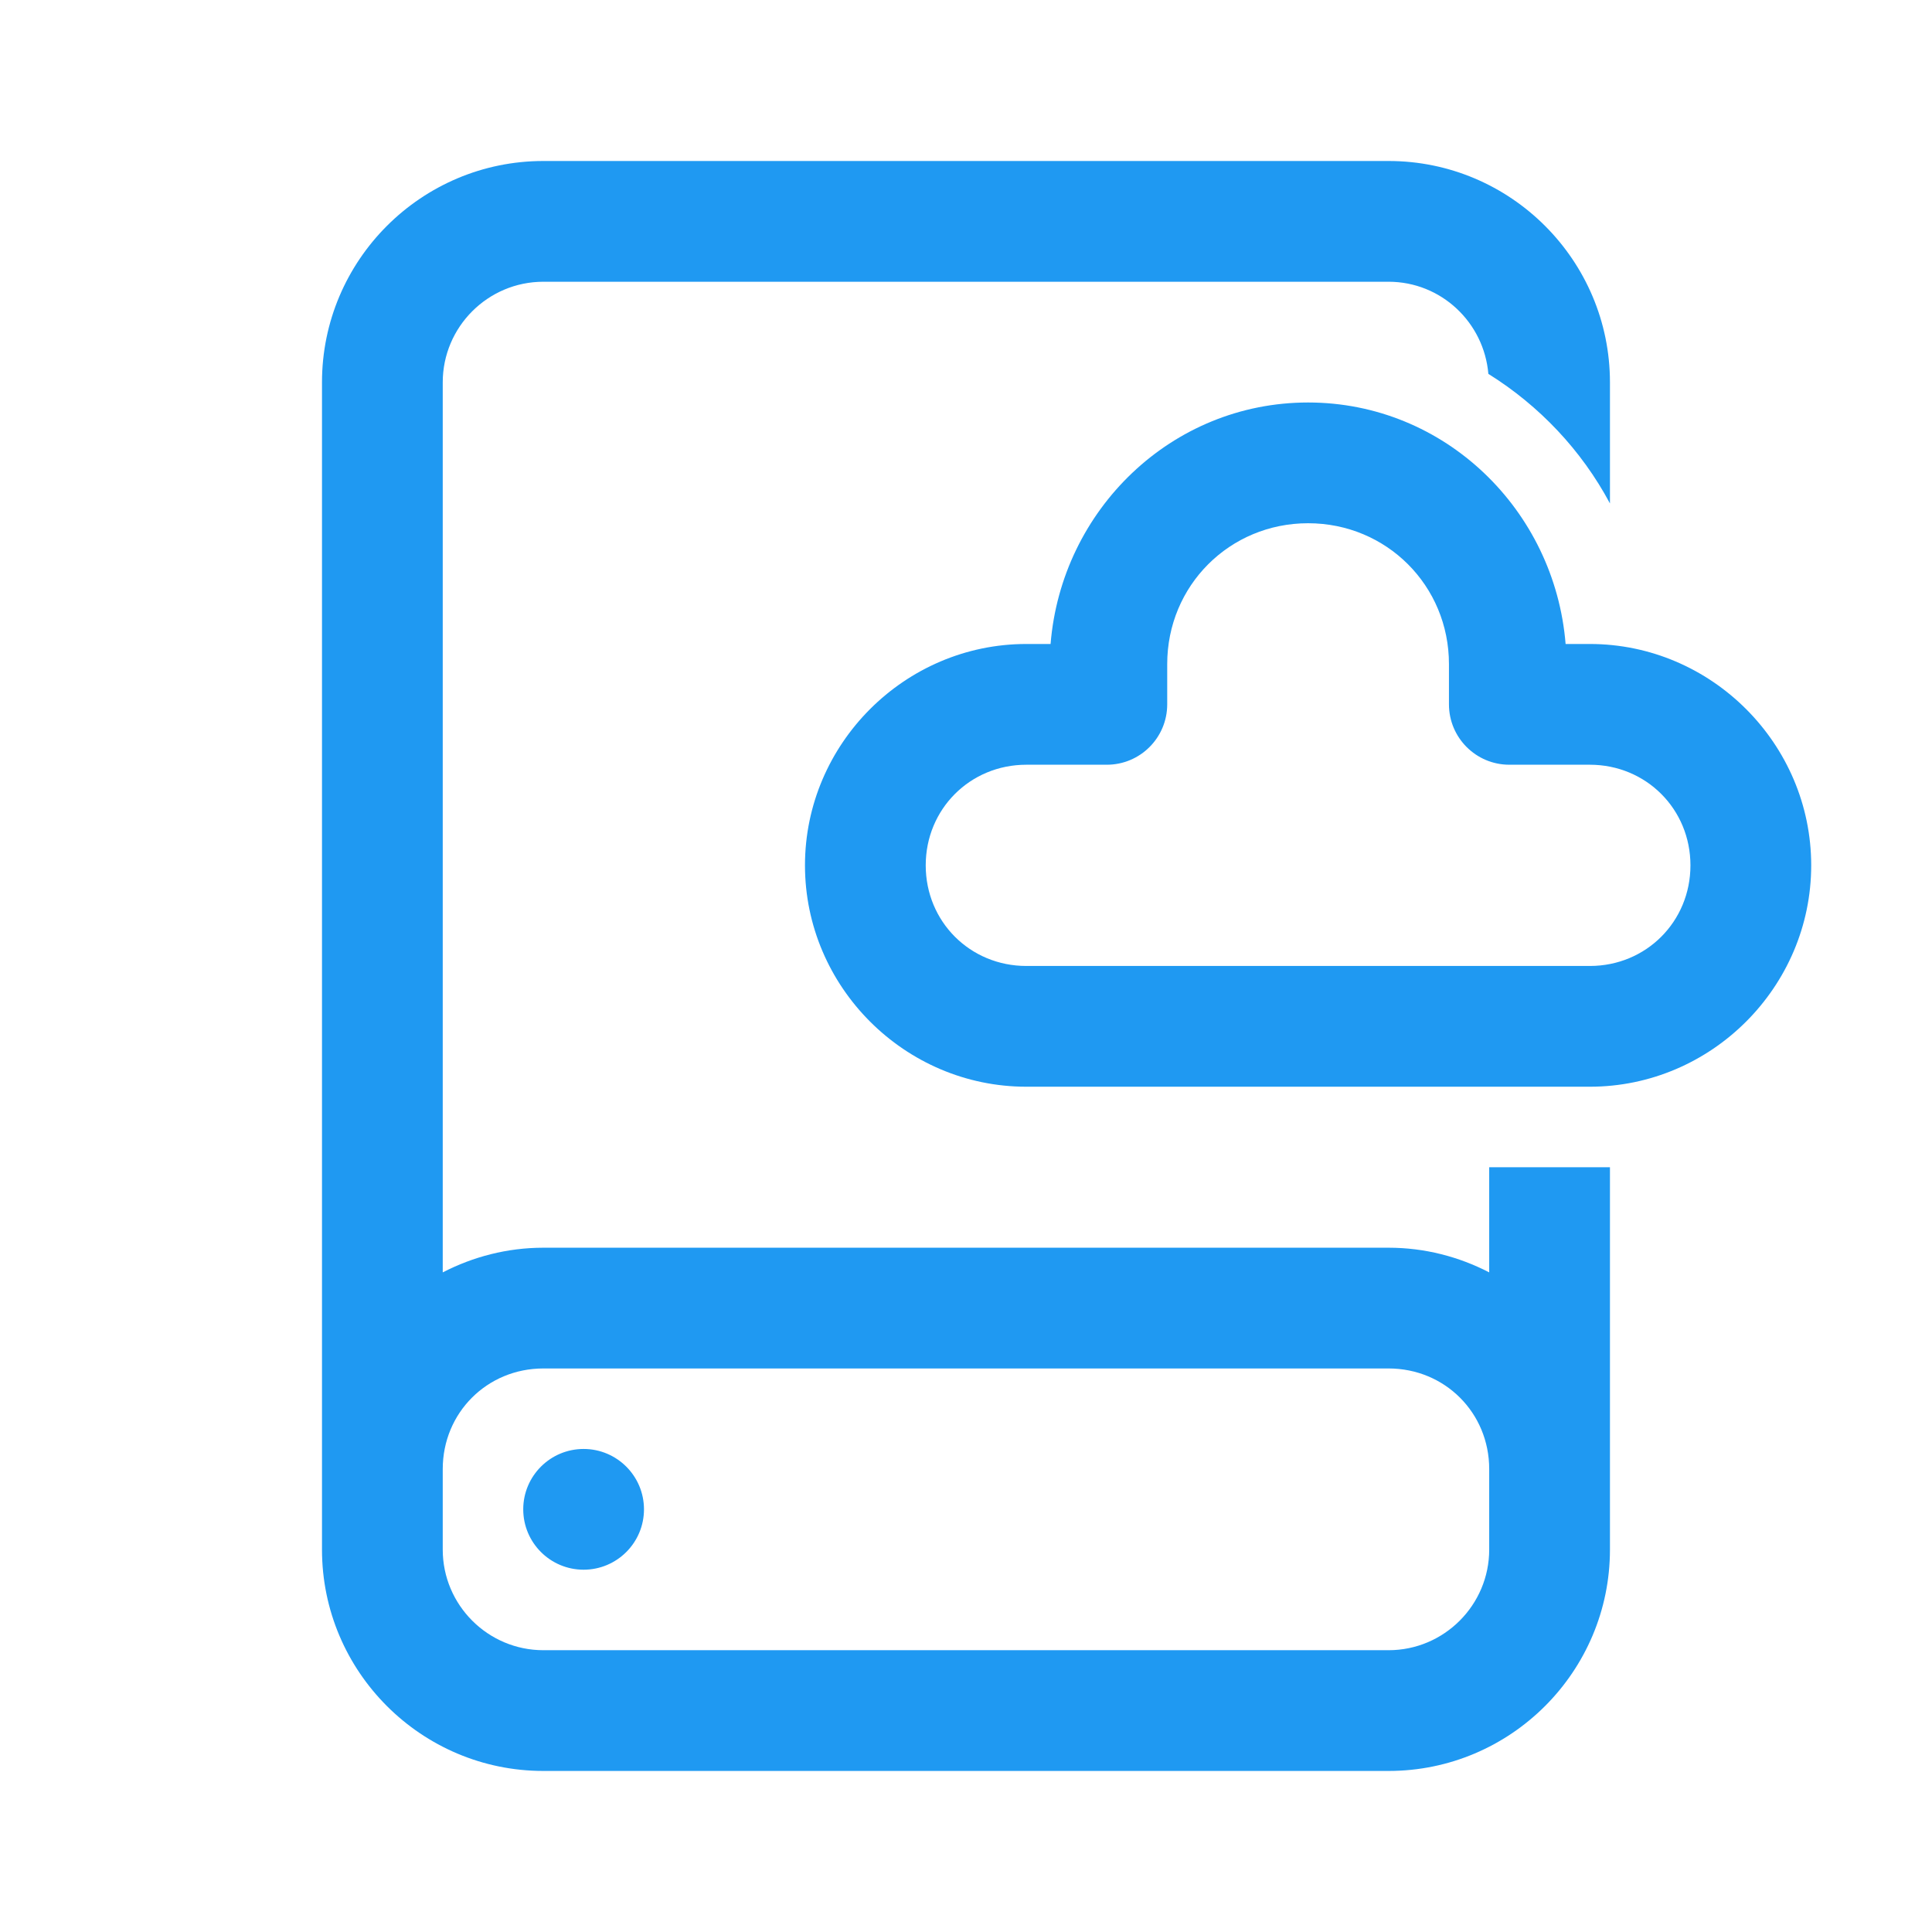 <svg version="1.1" xmlns="http://www.w3.org/2000/svg" xmlns:xlink="http://www.w3.org/1999/xlink" width="48px" height="48px" viewBox="0,0,255.991,255.991"><g fill="#1f99f2" fill-rule="nonzero" stroke="none" stroke-width="1" stroke-linecap="butt" stroke-linejoin="miter" stroke-miterlimit="10" stroke-dasharray="" stroke-dashoffset="0" font-family="none" font-weight="none" font-size="none" text-anchor="none" style="mix-blend-mode: normal"><g transform="scale(5.333,5.333)"><path d="M13.5,4c-3.033,0 -5.5,2.467 -5.5,5.5v29c0,3.033 2.467,5.5 5.5,5.5h21c3.033,0 5.5,-2.467 5.5,-5.5v-9.5h-3v2.613c-0.752,-0.389 -1.601,-0.613 -2.5,-0.613h-21c-0.899,0 -1.748,0.225 -2.5,0.613v-22.113c0,-1.378 1.122,-2.5 2.5,-2.5h21c1.306,0 2.37,1.011 2.479,2.289c1.267,0.79 2.315,1.898 3.021,3.219v-3.008c0,-3.033 -2.467,-5.5 -5.5,-5.5zM32.5,10c-3.395,0 -6.128,2.671 -6.398,6h-0.602c-3.02,0 -5.5,2.48 -5.5,5.5c0,3.02 2.48,5.5 5.5,5.5h14c3.02,0 5.5,-2.48 5.5,-5.5c0,-3.02 -2.48,-5.5 -5.5,-5.5h-0.602c-0.27,-3.329 -3.003,-6 -6.398,-6zM32.5,13c1.95,0 3.5,1.55 3.5,3.5v1c0,0.828 0.672,1.5 1.5,1.5h2c1.398,0 2.5,1.102 2.5,2.5c0,1.398 -1.102,2.5 -2.5,2.5h-14c-1.398,0 -2.5,-1.102 -2.5,-2.5c0,-1.398 1.102,-2.5 2.5,-2.5h2c0.828,-0 1.5,-0.672 1.5,-1.5v-1c0,-1.95 1.55,-3.5 3.5,-3.5zM13.5,34h21c1.398,0 2.5,1.102 2.5,2.5v2c0,1.378 -1.122,2.5 -2.5,2.5h-21c-1.378,0 -2.5,-1.122 -2.5,-2.5v-2c0,-1.398 1.102,-2.5 2.5,-2.5zM14.5,36c-0.828,0 -1.5,0.672 -1.5,1.5c0,0.828 0.672,1.5 1.5,1.5c0.828,0 1.5,-0.672 1.5,-1.5c0,-0.828 -0.672,-1.5 -1.5,-1.5z"></path></g></g></svg>